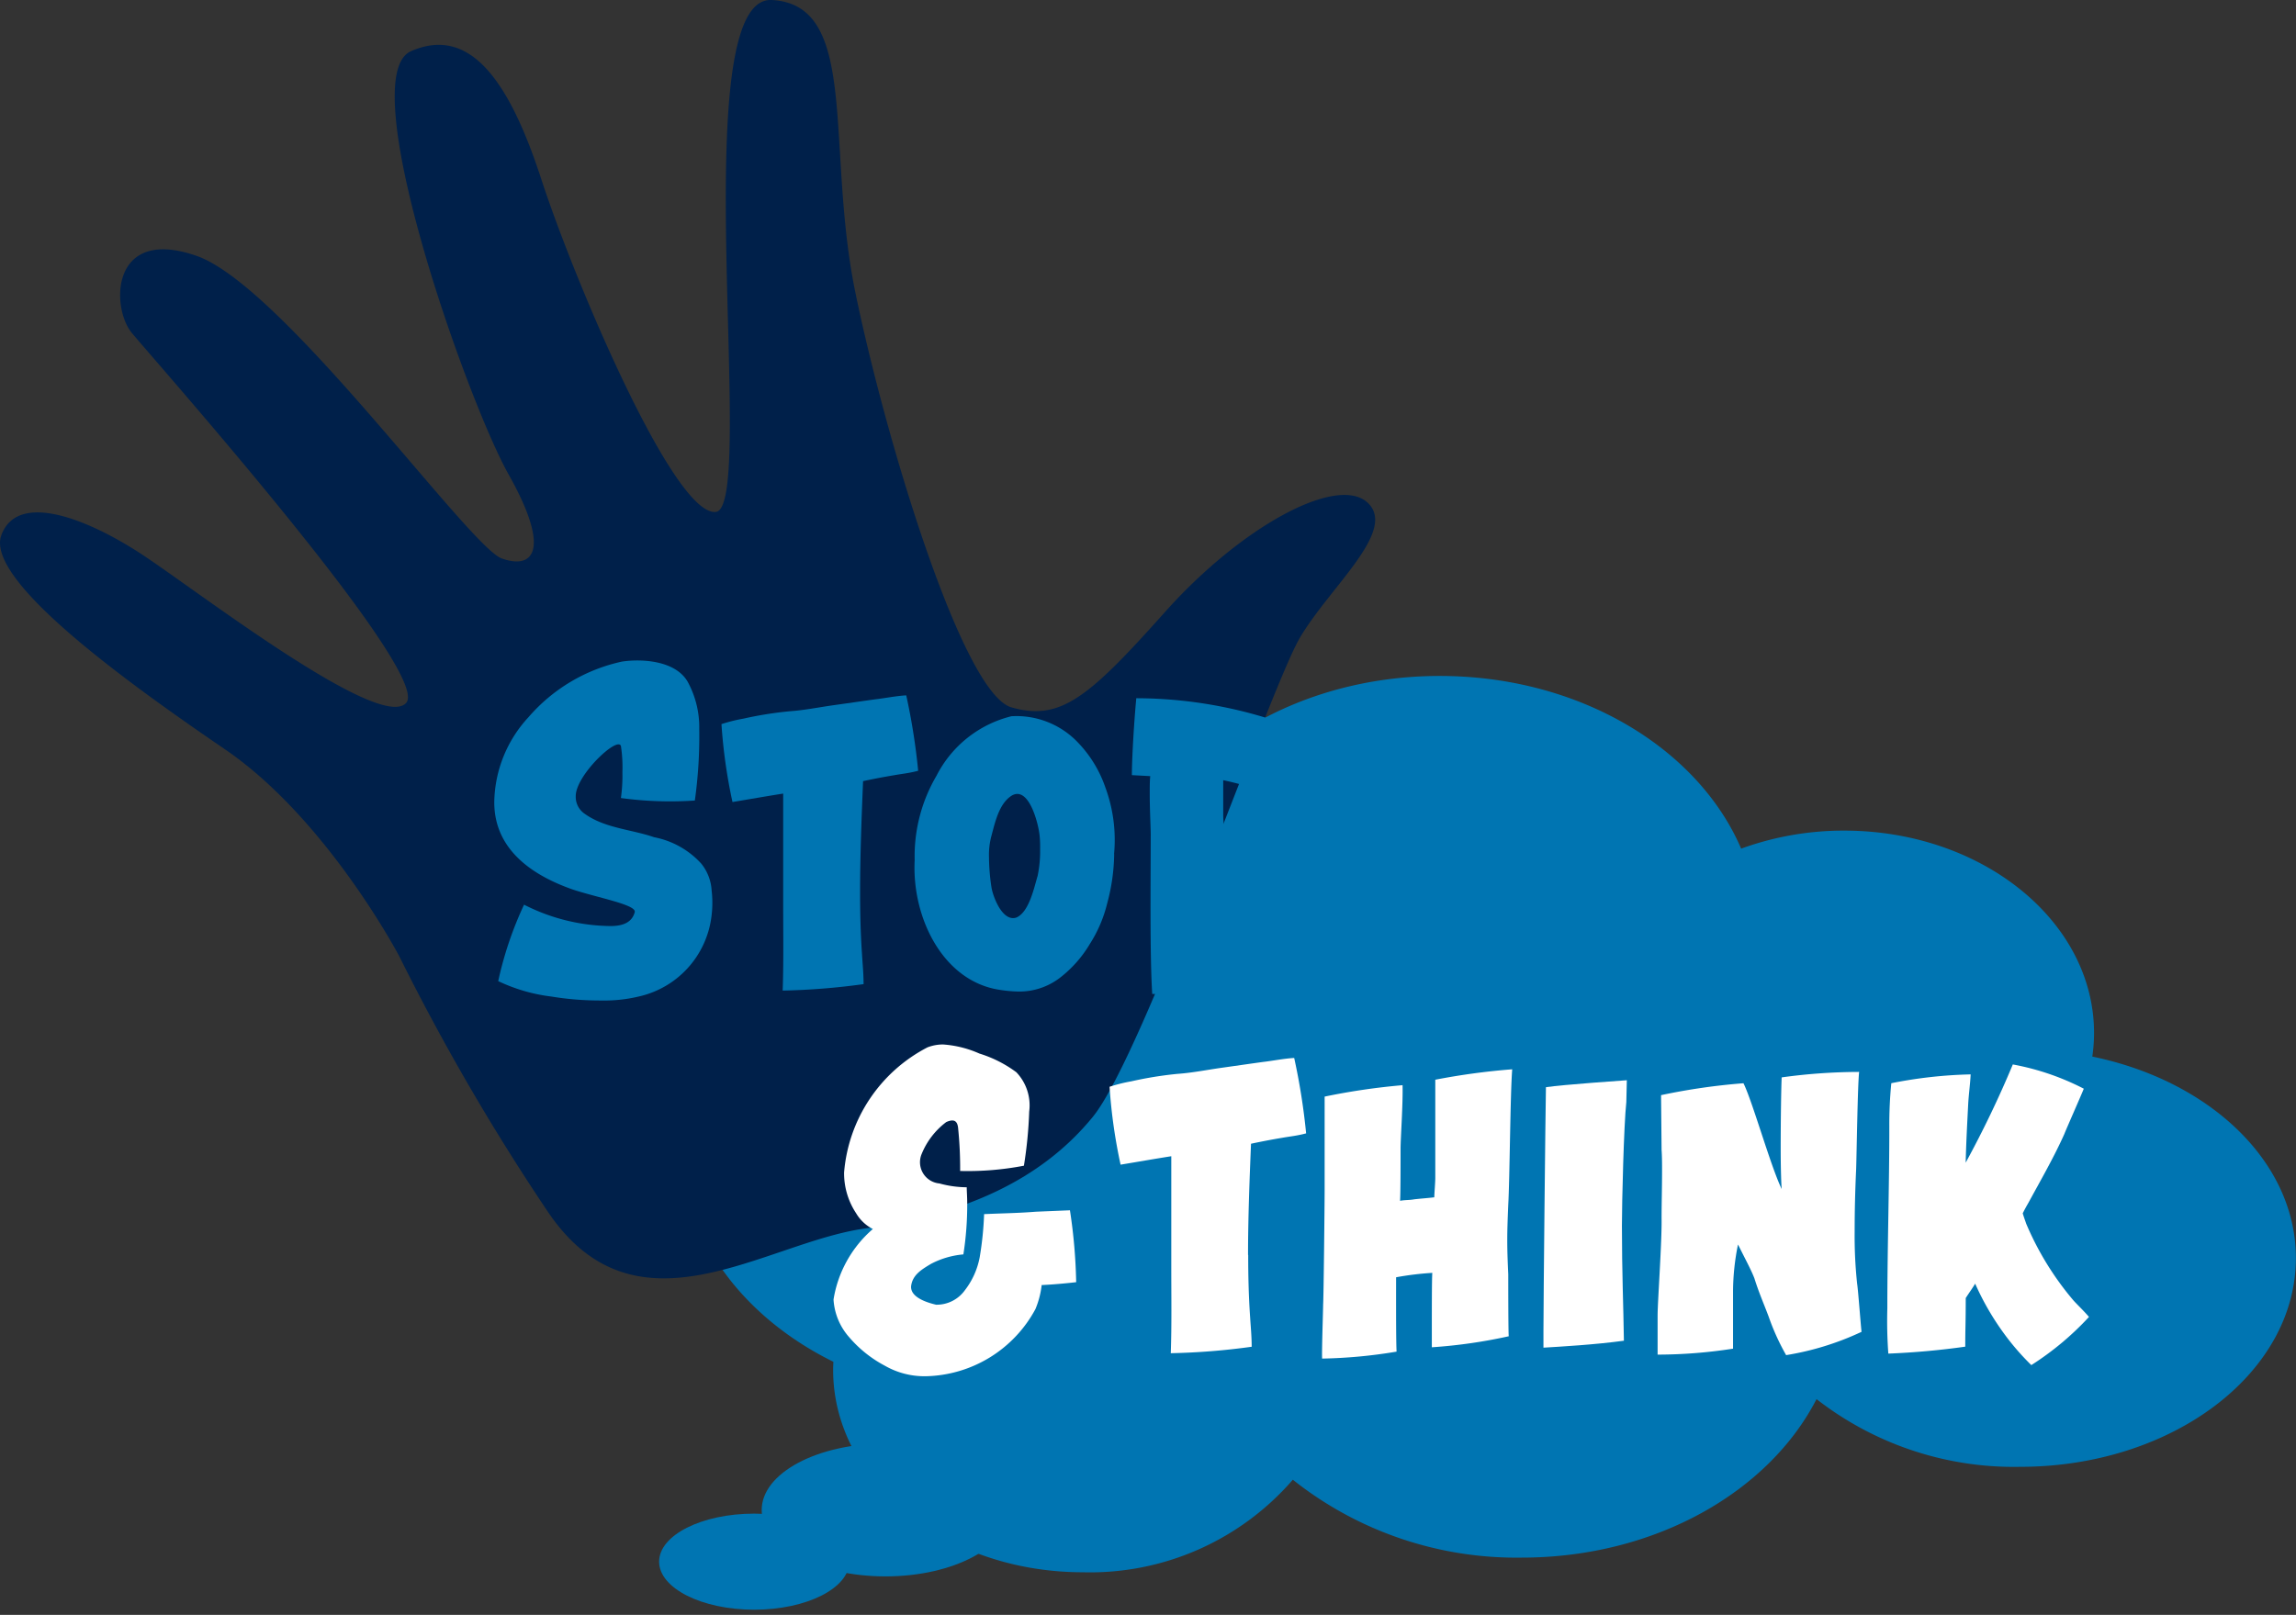 <svg id="Group_83" data-name="Group 83" xmlns="http://www.w3.org/2000/svg" xmlns:xlink="http://www.w3.org/1999/xlink" width="104.163" height="73.283" viewBox="0 0 104.163 73.283">
  <rect x="0" y="0" width="104.163" height="73.283" fill="#333333" stroke="none"/>
  <defs>
    <clipPath id="clip-path">
      <rect id="Rectangle_56" data-name="Rectangle 56" width="104.163" height="73.283" fill="none"/>
    </clipPath>
  </defs>
  <g id="Group_82" data-name="Group 82" clip-path="url(#clip-path)">
    <path id="Path_180" data-name="Path 180" d="M129.9,82.673a7.534,7.534,0,0,0,.079-1.068c0-5.072-5.075-9.185-11.336-9.185a13.553,13.553,0,0,0-4.674.818c-1.957-4.56-7.339-7.837-13.677-7.837-7.5,0-13.665,4.586-14.4,10.46a17.527,17.527,0,0,0-5.554-.889c-7.991,0-14.468,5.208-14.468,11.631,0,4.2,2.768,7.877,6.917,9.922-.006.122-.012.244-.012.367,0,5.072,5.075,9.184,11.336,9.184a12.161,12.161,0,0,0,9.519-4.2,16.3,16.3,0,0,0,10.384,3.535c6.035,0,11.205-2.971,13.375-7.193a14.564,14.564,0,0,0,9.228,3.073c6.914,0,12.519-4.242,12.519-9.474,0-4.374-3.917-8.053-9.241-9.144" transform="translate(-34.978 -34.726)" fill="#0075b2"/>
    <path id="Path_181" data-name="Path 181" d="M84.907,142.682c0,1.665-2.514,3.015-5.615,3.015s-5.615-1.35-5.615-3.015,2.514-3.015,5.615-3.015,5.615,1.35,5.615,3.015" transform="translate(-39.121 -74.16)" fill="#0075b2"/>
    <path id="Path_182" data-name="Path 182" d="M84.907,142.682c0,1.665-2.514,3.015-5.615,3.015s-5.615-1.35-5.615-3.015,2.514-3.015,5.615-3.015S84.907,141.017,84.907,142.682Z" transform="translate(-39.121 -74.16)" fill="none"/>
    <path id="Path_183" data-name="Path 183" d="M72.383,148.63c0,1.2-1.931,2.18-4.314,2.18s-4.314-.977-4.314-2.18,1.931-2.18,4.314-2.18,4.314.976,4.314,2.18" transform="translate(-33.853 -77.761)" fill="#0075b2"/>
    <ellipse id="Ellipse_1" data-name="Ellipse 1" cx="4.314" cy="2.18" rx="4.314" ry="2.18" transform="translate(29.903 68.688)" fill="none"/>
    <path id="Path_184" data-name="Path 184" d="M18.116,43.4S14.843,37.169,10.2,34-.678,26.293.061,24.286s3.906-.739,6.335.845,10.876,8.131,12.037,6.758S6.924,16.262,5.974,15.1s-.951-4.857,2.956-3.484,12.355,13.2,13.832,13.726,2.218-.423.318-3.8S16,3.486,18.644,2.324s4.435,1.267,5.913,5.807,6.019,15.31,7.919,15.1S31-.21,35.011,0s2.429,6.652,3.8,13.3S43.668,31.467,45.886,32.1s3.484-.423,6.969-4.329,7.813-6.23,9.186-4.963-1.69,3.8-3.063,6.124-7.074,18.9-9.4,21.751-5.808,4.435-10.348,5.068-10.348,5.174-14.36-.739A102.552,102.552,0,0,1,18.116,43.4" transform="translate(0 0)" fill="#00204a"/>
    <path id="Path_185" data-name="Path 185" d="M49.167,74.988a8.812,8.812,0,0,0,3.918.968c.518,0,.968-.135,1.1-.63.09-.338-1.689-.653-2.837-1.036-1.328-.473-3.557-1.531-3.535-3.985a5.8,5.8,0,0,1,1.553-3.828A7.786,7.786,0,0,1,53.6,63.956c.878-.135,2.521-.068,3.039,1.013a4.3,4.3,0,0,1,.473,2.049,21.052,21.052,0,0,1-.2,3.242,16.508,16.508,0,0,1-3.354-.113,7.365,7.365,0,0,0,.068-1.171,6.413,6.413,0,0,0-.068-1.193c-.158-.45-2.049,1.328-2.049,2.274a.926.926,0,0,0,.383.788c.923.675,2.139.721,3.175,1.081A3.875,3.875,0,0,1,57.2,73.12a2.121,2.121,0,0,1,.473,1.216,4.746,4.746,0,0,1,0,1.126,4.261,4.261,0,0,1-3.31,3.693,6.769,6.769,0,0,1-1.711.18,13.617,13.617,0,0,1-2.251-.18,7.764,7.764,0,0,1-2.409-.7,16.307,16.307,0,0,1,1.171-3.467" transform="translate(-25.389 -33.932)" fill="#0075b2"/>
    <path id="Path_186" data-name="Path 186" d="M49.167,74.988a8.812,8.812,0,0,0,3.918.968c.518,0,.968-.135,1.1-.63.09-.338-1.689-.653-2.837-1.036-1.328-.473-3.557-1.531-3.535-3.985a5.8,5.8,0,0,1,1.553-3.828A7.786,7.786,0,0,1,53.6,63.956c.878-.135,2.521-.068,3.039,1.013a4.3,4.3,0,0,1,.473,2.049,21.052,21.052,0,0,1-.2,3.242,16.508,16.508,0,0,1-3.354-.113,7.365,7.365,0,0,0,.068-1.171,6.413,6.413,0,0,0-.068-1.193c-.158-.45-2.049,1.328-2.049,2.274a.926.926,0,0,0,.383.788c.923.675,2.139.721,3.175,1.081A3.875,3.875,0,0,1,57.2,73.12a2.121,2.121,0,0,1,.473,1.216,4.746,4.746,0,0,1,0,1.126,4.261,4.261,0,0,1-3.31,3.693,6.769,6.769,0,0,1-1.711.18,13.617,13.617,0,0,1-2.251-.18,7.764,7.764,0,0,1-2.409-.7A16.307,16.307,0,0,1,49.167,74.988Z" transform="translate(-25.389 -33.932)" fill="none"/>
    <path id="Path_187" data-name="Path 187" d="M76.082,76.217c0,.968.023,1.892.09,2.86.023.383.068.833.068,1.306a31.178,31.178,0,0,1-3.67.293c.045-1.283.023-2.544.023-3.828V71.736c-.721.113-1.486.248-2.3.383a23.939,23.939,0,0,1-.5-3.535,7.078,7.078,0,0,1,.991-.248A16.887,16.887,0,0,1,72.885,68c.653-.045,1.328-.18,1.959-.27.653-.091,1.261-.18,1.914-.27.405-.045.968-.158,1.418-.181a29.162,29.162,0,0,1,.541,3.422c-.428.113-.72.135-1.081.2-.541.09-.991.18-1.419.27-.068,1.666-.135,3.377-.135,5.043" transform="translate(-37.062 -35.723)" fill="#0075b2"/>
    <path id="Path_188" data-name="Path 188" d="M76.082,76.217c0,.968.023,1.892.09,2.86.023.383.068.833.068,1.306a31.178,31.178,0,0,1-3.67.293c.045-1.283.023-2.544.023-3.828V71.736c-.721.113-1.486.248-2.3.383a23.939,23.939,0,0,1-.5-3.535,7.078,7.078,0,0,1,.991-.248A16.887,16.887,0,0,1,72.885,68c.653-.045,1.328-.18,1.959-.27.653-.091,1.261-.18,1.914-.27.405-.045.968-.158,1.418-.181a29.162,29.162,0,0,1,.541,3.422c-.428.113-.72.135-1.081.2-.541.09-.991.18-1.419.27C76.149,72.84,76.082,74.551,76.082,76.217Z" transform="translate(-37.062 -35.723)" fill="none"/>
    <path id="Path_189" data-name="Path 189" d="M97.513,75.533a8.91,8.91,0,0,1-.315,2.229,6.085,6.085,0,0,1-.788,1.847,5.471,5.471,0,0,1-1.351,1.531,3.035,3.035,0,0,1-1.891.63,6.418,6.418,0,0,1-.924-.09c-2.521-.428-3.917-3.287-3.782-5.876a7.21,7.21,0,0,1,.991-3.828,5.217,5.217,0,0,1,3.4-2.7,3.848,3.848,0,0,1,3.039,1.216,5.515,5.515,0,0,1,1.216,2,6.889,6.889,0,0,1,.4,3.04m-3.354-.248a5.285,5.285,0,0,0-.023-.585c-.045-.5-.473-2.274-1.261-1.824-.585.36-.765,1.238-.924,1.824a3.284,3.284,0,0,0-.112.968,9.412,9.412,0,0,0,.112,1.373c.068.428.5,1.576,1.126,1.373.585-.247.81-1.373.968-1.891a5.511,5.511,0,0,0,.113-1.238" transform="translate(-46.966 -36.773)" fill="#0075b2"/>
    <path id="Path_190" data-name="Path 190" d="M97.513,75.533a8.91,8.91,0,0,1-.315,2.229,6.085,6.085,0,0,1-.788,1.847,5.471,5.471,0,0,1-1.351,1.531,3.035,3.035,0,0,1-1.891.63,6.418,6.418,0,0,1-.924-.09c-2.521-.428-3.917-3.287-3.782-5.876a7.21,7.21,0,0,1,.991-3.828,5.217,5.217,0,0,1,3.4-2.7,3.848,3.848,0,0,1,3.039,1.216,5.515,5.515,0,0,1,1.216,2A6.889,6.889,0,0,1,97.513,75.533Zm-3.354-.248a5.285,5.285,0,0,0-.023-.585c-.045-.5-.473-2.274-1.261-1.824-.585.36-.765,1.238-.924,1.824a3.284,3.284,0,0,0-.112.968,9.412,9.412,0,0,0,.112,1.373c.068.428.5,1.576,1.126,1.373.585-.247.81-1.373.968-1.891A5.511,5.511,0,0,0,94.158,75.285Z" transform="translate(-46.966 -36.773)" fill="none"/>
    <path id="Path_191" data-name="Path 191" d="M118.7,73.8a9.677,9.677,0,0,1-3.467,2.725,12.942,12.942,0,0,1-1.6.72c0,.293-.046.563-.046,2.792v.788a25.666,25.666,0,0,1-3.174.158c-.113-1.8-.068-5.224-.068-7.25,0-.293-.045-1.1-.045-1.869,0-.248,0-.541.023-.766l-.833-.045c0-.7.09-2.319.2-3.49a20.237,20.237,0,0,1,7.677,1.531,4.087,4.087,0,0,1,1.148.81,2.8,2.8,0,0,1,.72,1.6,3.44,3.44,0,0,1-.54,2.3m-2.9-1.531c0-.54-1.847-.923-2.161-.991v1.576c0,.293.045.563.045.833.631-.2,2.117-.855,2.117-1.418" transform="translate(-58.14 -35.877)" fill="#0075b2"/>
    <path id="Path_192" data-name="Path 192" d="M118.7,73.8a9.677,9.677,0,0,1-3.467,2.725,12.942,12.942,0,0,1-1.6.72c0,.293-.046.563-.046,2.792v.788a25.666,25.666,0,0,1-3.174.158c-.113-1.8-.068-5.224-.068-7.25,0-.293-.045-1.1-.045-1.869,0-.248,0-.541.023-.766l-.833-.045c0-.7.09-2.319.2-3.49a20.237,20.237,0,0,1,7.677,1.531,4.087,4.087,0,0,1,1.148.81,2.8,2.8,0,0,1,.72,1.6A3.44,3.44,0,0,1,118.7,73.8Zm-2.9-1.531c0-.54-1.847-.923-2.161-.991v1.576c0,.293.045.563.045.833C114.314,73.488,115.8,72.836,115.8,72.273Z" transform="translate(-58.14 -35.877)" fill="none"/>
    <path id="Path_193" data-name="Path 193" d="M113.623,111.3c0,.968.022,1.892.09,2.86.023.383.068.833.068,1.306a31.18,31.18,0,0,1-3.67.293c.045-1.283.023-2.544.023-3.828v-5.111c-.721.113-1.486.248-2.3.383a23.932,23.932,0,0,1-.5-3.535,7.082,7.082,0,0,1,.991-.248,16.886,16.886,0,0,1,2.094-.338c.653-.045,1.328-.18,1.959-.27.653-.091,1.261-.18,1.914-.27.405-.045.968-.158,1.418-.181a29.163,29.163,0,0,1,.541,3.422c-.428.113-.72.135-1.081.2-.541.09-.991.18-1.419.27-.068,1.666-.135,3.377-.135,5.043" transform="translate(-56.996 -54.35)" fill="#fff"/>
    <path id="Path_194" data-name="Path 194" d="M131.235,113.729c0,.9,0,2.139.023,2.544a22.668,22.668,0,0,1-3.377.316c-.023-.248.045-2.207.045-2.454.023-.293.068-4.548.068-5.224V104.7a30.145,30.145,0,0,1,3.535-.518c.023.856-.09,2.409-.09,2.882,0,.63,0,2.049-.023,2.364.248-.045.405-.023.653-.068.405-.045.518-.045.9-.09,0-.158.045-.675.045-.878v-4.458a30.7,30.7,0,0,1,3.49-.473c-.09,1.1-.113,5.021-.18,6.147-.023.563-.045,1.081-.045,1.6,0,.54.022,1.058.045,1.553,0,.18,0,2.679.023,2.815a23.324,23.324,0,0,1-3.49.5v-.788c0-.924,0-2.342.022-2.589a13.65,13.65,0,0,0-1.643.2Z" transform="translate(-67.899 -54.936)" fill="#fff"/>
    <path id="Path_195" data-name="Path 195" d="M149.293,116.654v-.743c0-1.373.09-9.929.113-11.077.72-.113,3.67-.316,3.67-.316s-.023.924-.023.991c-.113,1.013-.2,4.571-.2,5.606,0,2.139.068,3.625.09,5.224-1.306.18-2.9.27-3.648.315" transform="translate(-79.271 -55.497)" fill="#fff"/>
    <path id="Path_196" data-name="Path 196" d="M169.587,115.5a12.81,12.81,0,0,1-3.422,1.058,10.449,10.449,0,0,1-.788-1.734c-.2-.54-.45-1.1-.653-1.756-.158-.4-.36-.765-.743-1.531a10.884,10.884,0,0,0-.225,2.116v2.612a22.446,22.446,0,0,1-3.422.27v-1.779c0-.608.2-3.377.18-4.413,0-.63.022-1.4.022-2.116,0-.36,0-.675-.022-.991,0-.135-.023-2.364-.023-2.476a28.49,28.49,0,0,1,3.738-.54c.405.81,1.238,3.783,1.734,4.8-.023-.27-.045-1.013-.045-1.847,0-1.261.022-2.769.045-3.219a25.958,25.958,0,0,1,3.513-.248c-.068.608-.113,3.8-.135,4.413-.045.969-.068,1.892-.068,2.86a20.4,20.4,0,0,0,.113,2.342c.045.27.158,1.824.2,2.184" transform="translate(-85.133 -55.062)" fill="#fff"/>
    <path id="Path_197" data-name="Path 197" d="M189.081,116.626a11.332,11.332,0,0,1-1.261-1.463,12.167,12.167,0,0,1-1.283-2.229c-.135.225-.27.405-.428.653,0,1.171-.022,1.35-.022,2.206a34.871,34.871,0,0,1-3.49.315,20.309,20.309,0,0,1-.045-2.049c0-2.769.09-5.494.09-8.24a19.168,19.168,0,0,1,.09-1.982,20.573,20.573,0,0,1,3.6-.4c-.022.45-.09.923-.113,1.373-.045.878-.091,1.734-.113,2.634a47.42,47.42,0,0,0,2.139-4.458,11.567,11.567,0,0,1,3.219,1.1c-.045.135-.832,1.914-.878,2.049-.473,1.058-1.058,2.071-1.621,3.107-.09.158-.18.316-.27.5.045.157.113.338.158.473A13.457,13.457,0,0,0,191,113.7c.18.2.45.451.7.743a13.2,13.2,0,0,1-2.612,2.184" transform="translate(-96.929 -54.681)" fill="#fff"/>
    <path id="Path_198" data-name="Path 198" d="M90.065,111.979a3.954,3.954,0,0,1-.283,1.088,5.783,5.783,0,0,1-4.982,3.046,3.607,3.607,0,0,1-1.849-.478,5.513,5.513,0,0,1-1.61-1.284,2.831,2.831,0,0,1-.718-1.719,5.343,5.343,0,0,1,1.784-3.2,1.865,1.865,0,0,1-.761-.718,3.284,3.284,0,0,1-.544-1.849,7.038,7.038,0,0,1,3.786-5.678,1.976,1.976,0,0,1,.7-.13,4.867,4.867,0,0,1,1.654.413,5.526,5.526,0,0,1,1.675.848A2.175,2.175,0,0,1,89.5,104.1a19.558,19.558,0,0,1-.24,2.459,13.528,13.528,0,0,1-2.893.239,17.825,17.825,0,0,0-.087-1.893c-.022-.348-.153-.5-.544-.326a3.426,3.426,0,0,0-1.11,1.436.967.967,0,0,0,.8,1.349,4.761,4.761,0,0,0,1.24.174c0,.174.022.413.022.74a14.579,14.579,0,0,1-.174,2.306,3.857,3.857,0,0,0-1.479.435c-.435.261-.827.5-.892,1-.043.5.674.74,1.131.848a1.573,1.573,0,0,0,1.305-.653,3.506,3.506,0,0,0,.675-1.5,14.847,14.847,0,0,0,.2-1.958c1-.044,1.5-.044,2.349-.109.5-.022,1.067-.044,1.545-.065a24.451,24.451,0,0,1,.283,3.263c-.957.109-1.567.13-1.567.13" transform="translate(-42.808 -53.659)" fill="#fff"/>
  </g>
</svg>
